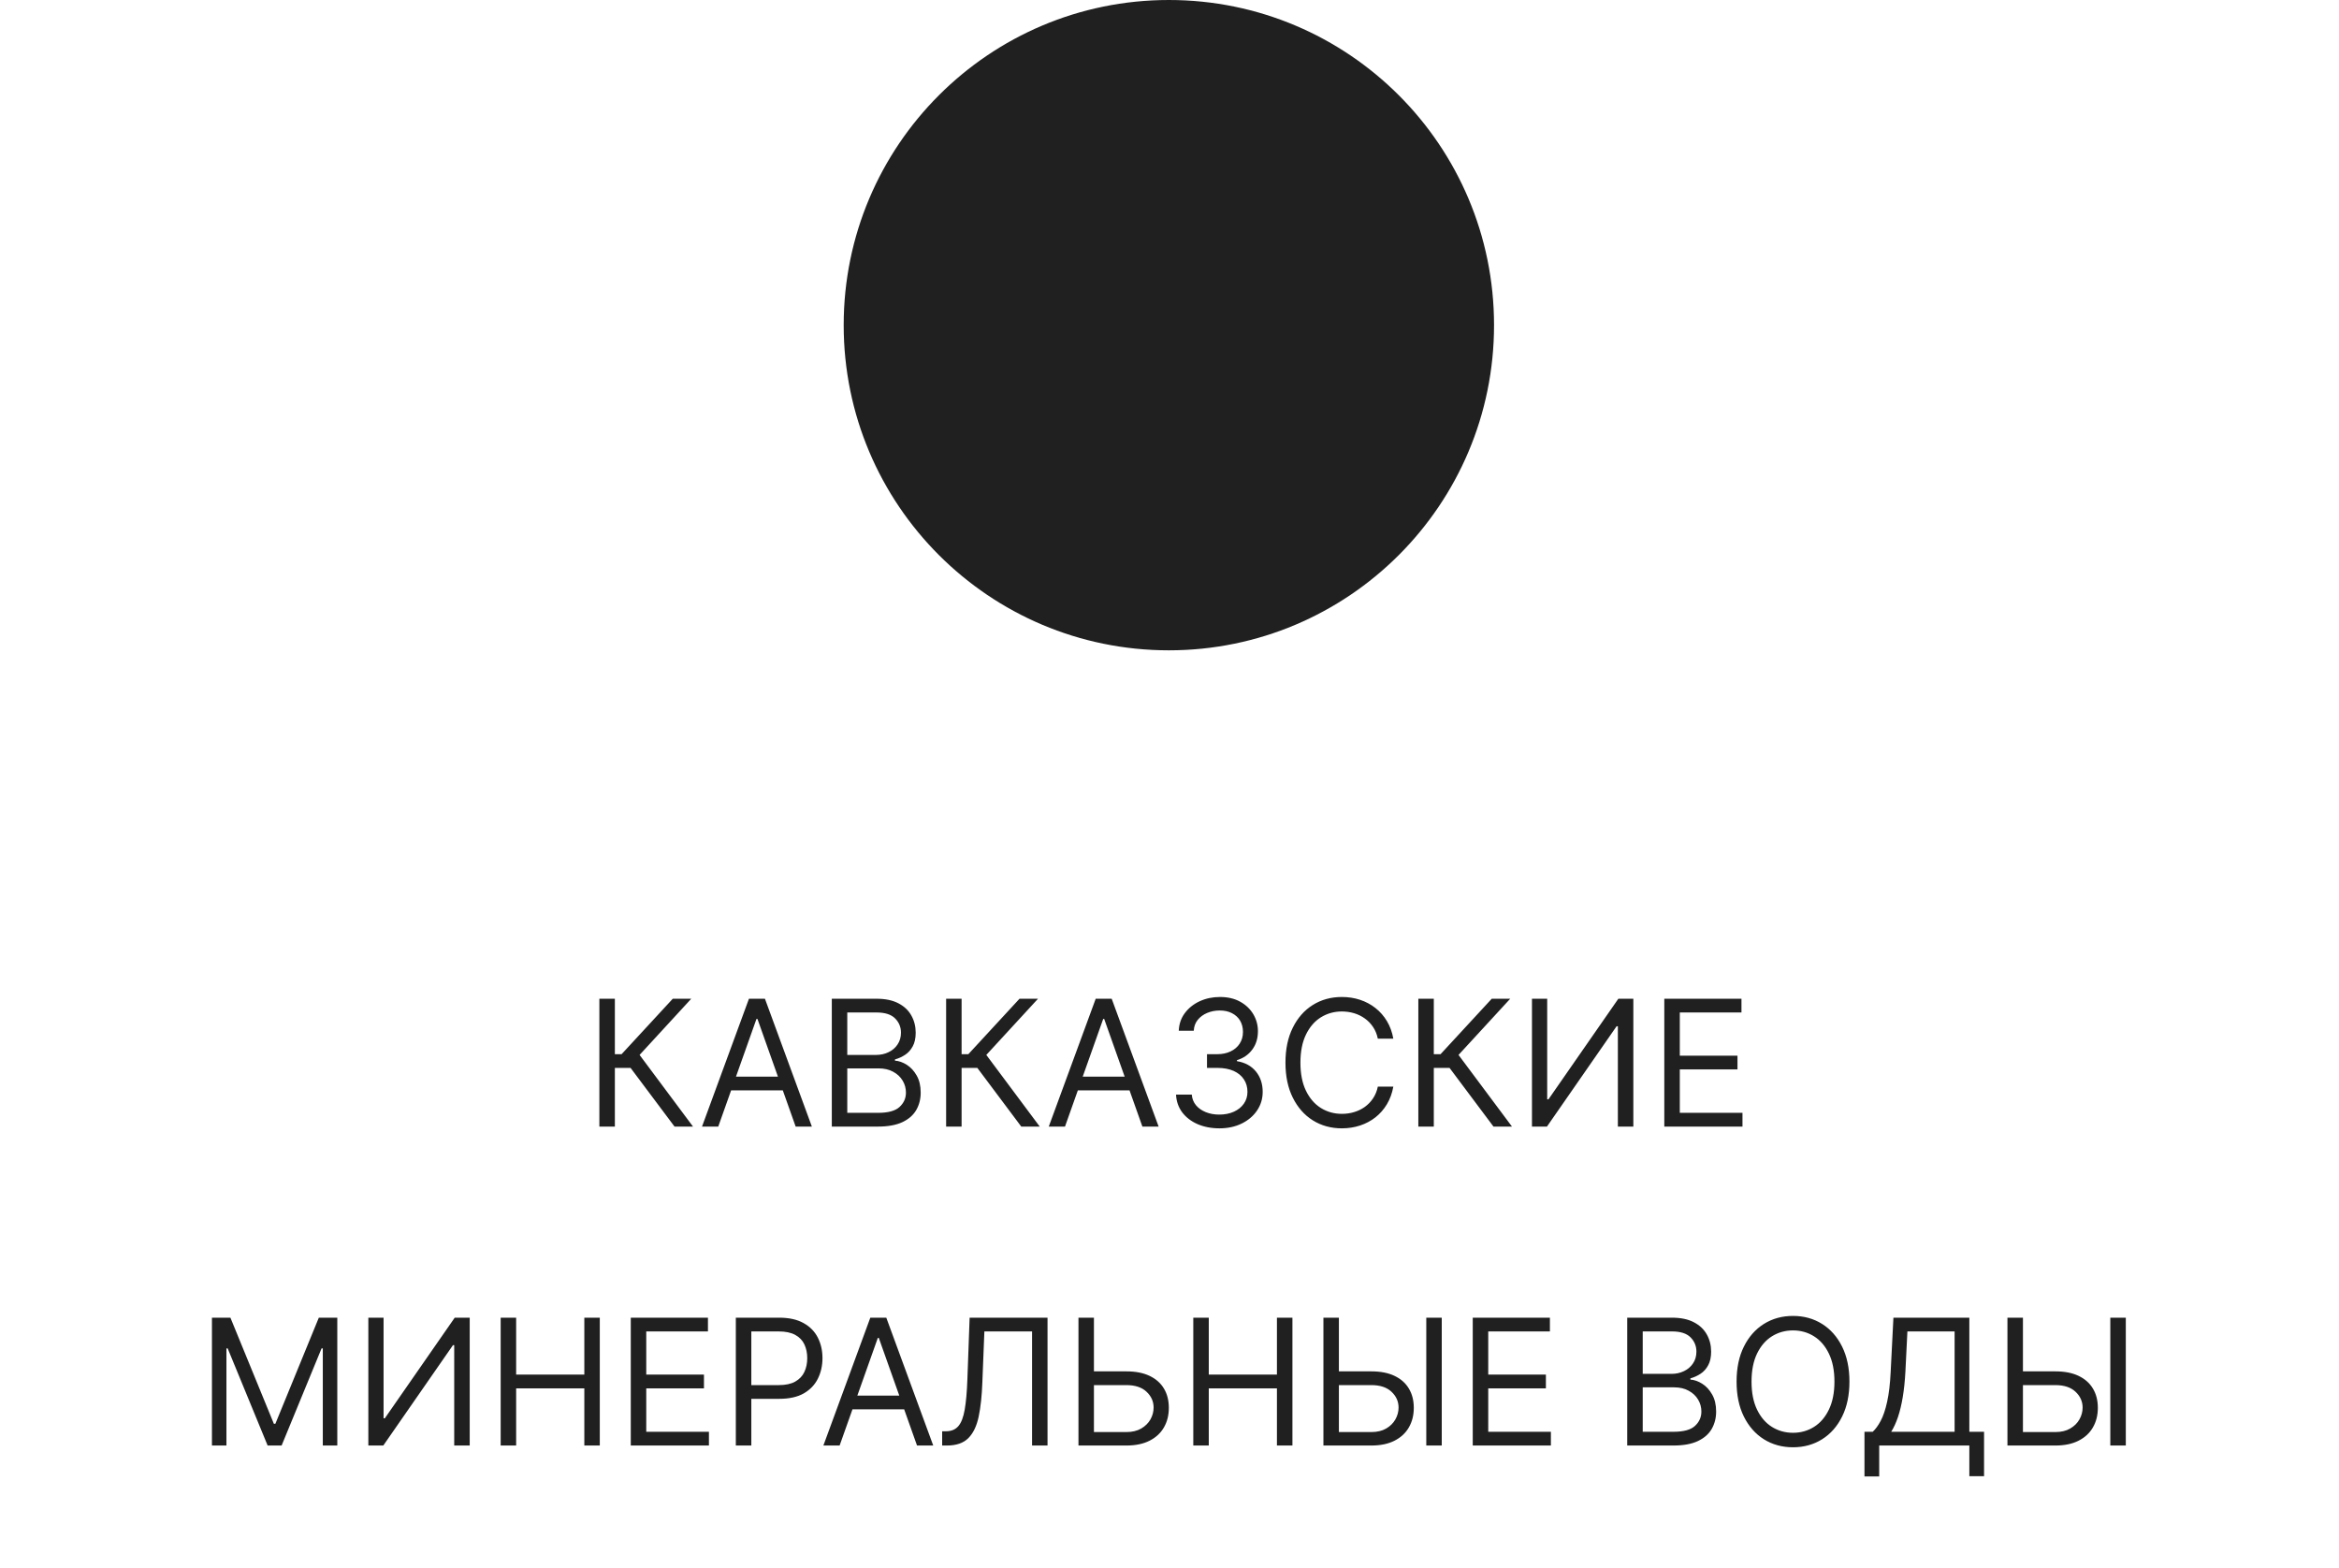 <?xml version="1.0" encoding="UTF-8"?> <svg xmlns="http://www.w3.org/2000/svg" width="88" height="59" viewBox="0 0 88 59" fill="none"><circle cx="43.976" cy="12.234" r="12.234" fill="#202020"></circle><path d="M25.378 42.387L23.724 40.179H23.133V42.387H22.55V37.577H23.133V39.663H23.386L25.312 37.577H26.007L24.063 39.691L26.073 42.387H25.378ZM27.023 42.387H26.412L28.178 37.577H28.779L30.545 42.387H29.935L28.498 38.338H28.46L27.023 42.387ZM27.248 40.508H29.709V41.025H27.248V40.508ZM31.295 42.387V37.577H32.976C33.311 37.577 33.587 37.635 33.805 37.751C34.023 37.865 34.185 38.02 34.291 38.214C34.398 38.406 34.451 38.62 34.451 38.855C34.451 39.061 34.414 39.232 34.34 39.367C34.268 39.501 34.173 39.608 34.054 39.686C33.937 39.764 33.809 39.822 33.671 39.86V39.907C33.818 39.916 33.966 39.968 34.115 40.062C34.264 40.156 34.388 40.29 34.488 40.466C34.589 40.641 34.639 40.856 34.639 41.109C34.639 41.35 34.584 41.567 34.474 41.76C34.365 41.952 34.192 42.105 33.955 42.218C33.719 42.33 33.411 42.387 33.032 42.387H31.295ZM31.877 41.87H33.032C33.413 41.87 33.683 41.797 33.843 41.649C34.004 41.501 34.084 41.321 34.084 41.109C34.084 40.946 34.043 40.796 33.96 40.658C33.877 40.519 33.759 40.408 33.605 40.325C33.452 40.24 33.27 40.198 33.061 40.198H31.877V41.87ZM31.877 39.691H32.957C33.133 39.691 33.291 39.656 33.432 39.587C33.574 39.519 33.687 39.422 33.77 39.296C33.854 39.171 33.897 39.024 33.897 38.855C33.897 38.643 33.823 38.464 33.676 38.317C33.529 38.168 33.295 38.094 32.976 38.094H31.877V39.691ZM38.423 42.387L36.77 40.179H36.178V42.387H35.596V37.577H36.178V39.663H36.432L38.357 37.577H39.053L37.108 39.691L39.118 42.387H38.423ZM40.068 42.387H39.458L41.224 37.577H41.825L43.591 42.387H42.98L41.543 38.338H41.505L40.068 42.387ZM40.294 40.508H42.755V41.025H40.294V40.508ZM45.88 42.453C45.571 42.453 45.294 42.399 45.051 42.293C44.81 42.186 44.619 42.038 44.476 41.849C44.335 41.658 44.258 41.436 44.246 41.184H44.838C44.85 41.339 44.904 41.473 44.998 41.586C45.091 41.697 45.214 41.783 45.366 41.844C45.518 41.905 45.686 41.936 45.871 41.936C46.078 41.936 46.261 41.9 46.421 41.828C46.58 41.756 46.706 41.656 46.796 41.527C46.887 41.399 46.933 41.25 46.933 41.081C46.933 40.904 46.889 40.748 46.801 40.614C46.713 40.477 46.585 40.371 46.416 40.294C46.247 40.218 46.04 40.179 45.796 40.179H45.411V39.663H45.796C45.987 39.663 46.154 39.628 46.298 39.559C46.444 39.49 46.558 39.393 46.639 39.268C46.722 39.143 46.764 38.996 46.764 38.827C46.764 38.664 46.727 38.522 46.656 38.401C46.584 38.281 46.482 38.187 46.35 38.12C46.22 38.052 46.067 38.019 45.89 38.019C45.724 38.019 45.567 38.049 45.42 38.11C45.275 38.17 45.156 38.257 45.063 38.371C44.971 38.484 44.921 38.62 44.913 38.78H44.349C44.359 38.528 44.435 38.307 44.577 38.117C44.72 37.926 44.906 37.778 45.136 37.671C45.368 37.565 45.622 37.511 45.899 37.511C46.197 37.511 46.452 37.572 46.665 37.692C46.878 37.811 47.041 37.969 47.156 38.164C47.27 38.36 47.327 38.571 47.327 38.798C47.327 39.069 47.256 39.3 47.113 39.491C46.972 39.682 46.781 39.814 46.538 39.888V39.926C46.842 39.976 47.079 40.105 47.25 40.313C47.42 40.52 47.506 40.776 47.506 41.081C47.506 41.343 47.434 41.577 47.292 41.785C47.151 41.992 46.958 42.155 46.714 42.274C46.47 42.393 46.192 42.453 45.88 42.453ZM52.421 39.08H51.838C51.804 38.913 51.744 38.766 51.658 38.639C51.573 38.512 51.47 38.405 51.348 38.319C51.227 38.232 51.093 38.166 50.946 38.122C50.799 38.078 50.645 38.056 50.486 38.056C50.194 38.056 49.931 38.13 49.694 38.277C49.459 38.424 49.272 38.641 49.133 38.928C48.995 39.214 48.926 39.566 48.926 39.982C48.926 40.398 48.995 40.75 49.133 41.036C49.272 41.323 49.459 41.54 49.694 41.687C49.931 41.834 50.194 41.908 50.486 41.908C50.645 41.908 50.799 41.886 50.946 41.842C51.093 41.798 51.227 41.733 51.348 41.647C51.47 41.559 51.573 41.452 51.658 41.325C51.744 41.197 51.804 41.05 51.838 40.884H52.421C52.377 41.13 52.297 41.349 52.181 41.544C52.065 41.738 51.921 41.903 51.749 42.039C51.577 42.174 51.384 42.276 51.169 42.347C50.956 42.417 50.728 42.453 50.486 42.453C50.075 42.453 49.711 42.352 49.391 42.152C49.072 41.952 48.821 41.666 48.638 41.297C48.454 40.928 48.363 40.489 48.363 39.982C48.363 39.475 48.454 39.036 48.638 38.667C48.821 38.297 49.072 38.012 49.391 37.812C49.711 37.612 50.075 37.511 50.486 37.511C50.728 37.511 50.956 37.547 51.169 37.617C51.384 37.688 51.577 37.791 51.749 37.927C51.921 38.062 52.065 38.226 52.181 38.42C52.297 38.613 52.377 38.833 52.421 39.08ZM56.189 42.387L54.536 40.179H53.944V42.387H53.362V37.577H53.944V39.663H54.198L56.124 37.577H56.819L54.874 39.691L56.885 42.387H56.189ZM57.637 37.577H58.21V41.363H58.257L60.887 37.577H61.451V42.387H60.869V38.611H60.822L58.201 42.387H57.637V37.577ZM62.616 42.387V37.577H65.519V38.094H63.199V39.719H65.369V40.236H63.199V41.87H65.557V42.387H62.616ZM7.974 49.577H8.669L10.304 53.569H10.36L11.995 49.577H12.69V54.387H12.145V50.733H12.098L10.595 54.387H10.069L8.566 50.733H8.519V54.387H7.974V49.577ZM13.858 49.577H14.431V53.363H14.478L17.108 49.577H17.672V54.387H17.089V50.611H17.042L14.421 54.387H13.858V49.577ZM18.837 54.387V49.577H19.419V51.719H21.984V49.577H22.566V54.387H21.984V52.236H19.419V54.387H18.837ZM23.732 54.387V49.577H26.635V50.094H24.314V51.719H26.485V52.236H24.314V53.87H26.672V54.387H23.732ZM27.684 54.387V49.577H29.31C29.687 49.577 29.995 49.645 30.235 49.782C30.476 49.916 30.654 50.099 30.77 50.329C30.886 50.559 30.944 50.816 30.944 51.099C30.944 51.382 30.886 51.64 30.77 51.872C30.656 52.103 30.479 52.288 30.24 52.426C30 52.562 29.693 52.63 29.319 52.63H28.154V52.114H29.3C29.558 52.114 29.766 52.069 29.922 51.98C30.079 51.89 30.193 51.77 30.263 51.618C30.335 51.465 30.371 51.291 30.371 51.099C30.371 50.906 30.335 50.734 30.263 50.582C30.193 50.43 30.078 50.312 29.92 50.225C29.762 50.138 29.552 50.094 29.291 50.094H28.267V54.387H27.684ZM31.589 54.387H30.978L32.744 49.577H33.345L35.111 54.387H34.501L33.063 50.338H33.026L31.589 54.387ZM31.814 52.508H34.275V53.025H31.814V52.508ZM35.447 54.387V53.851H35.588C35.788 53.851 35.944 53.787 36.055 53.659C36.166 53.53 36.246 53.323 36.295 53.036C36.345 52.75 36.379 52.37 36.396 51.897L36.48 49.577H39.411V54.387H38.829V50.094H37.035L36.959 52.01C36.941 52.514 36.895 52.943 36.821 53.297C36.747 53.651 36.618 53.921 36.434 54.107C36.249 54.294 35.979 54.387 35.626 54.387H35.447ZM41.007 51.597H42.378C42.723 51.597 43.013 51.653 43.25 51.766C43.488 51.879 43.668 52.038 43.79 52.243C43.913 52.448 43.975 52.69 43.975 52.968C43.975 53.247 43.913 53.493 43.79 53.706C43.668 53.919 43.488 54.085 43.25 54.206C43.013 54.326 42.723 54.387 42.378 54.387H40.575V49.577H41.157V53.88H42.378C42.598 53.88 42.783 53.836 42.935 53.748C43.088 53.659 43.204 53.544 43.283 53.405C43.362 53.264 43.402 53.115 43.402 52.959C43.402 52.729 43.314 52.531 43.137 52.365C42.96 52.197 42.707 52.114 42.378 52.114H41.007V51.597ZM44.895 54.387V49.577H45.478V51.719H48.042V49.577H48.625V54.387H48.042V52.236H45.478V54.387H44.895ZM50.223 51.597H51.594C51.939 51.597 52.229 51.653 52.465 51.766C52.703 51.879 52.883 52.038 53.005 52.243C53.129 52.448 53.191 52.69 53.191 52.968C53.191 53.247 53.129 53.493 53.005 53.706C52.883 53.919 52.703 54.085 52.465 54.206C52.229 54.326 51.939 54.387 51.594 54.387H49.791V49.577H50.373V53.88H51.594C51.813 53.88 51.999 53.836 52.151 53.748C52.304 53.659 52.42 53.544 52.498 53.405C52.578 53.264 52.618 53.115 52.618 52.959C52.618 52.729 52.53 52.531 52.353 52.365C52.176 52.197 51.923 52.114 51.594 52.114H50.223V51.597ZM54.243 49.577V54.387H53.661V49.577H54.243ZM55.409 54.387V49.577H58.312V50.094H55.992V51.719H58.161V52.236H55.992V53.87H58.349V54.387H55.409ZM61.221 54.387V49.577H62.903C63.238 49.577 63.514 49.635 63.732 49.751C63.95 49.865 64.112 50.02 64.218 50.214C64.325 50.406 64.378 50.62 64.378 50.855C64.378 51.061 64.341 51.232 64.267 51.367C64.195 51.501 64.1 51.608 63.981 51.686C63.863 51.764 63.736 51.822 63.598 51.86V51.907C63.745 51.916 63.893 51.968 64.042 52.062C64.191 52.156 64.315 52.29 64.415 52.466C64.516 52.641 64.566 52.856 64.566 53.109C64.566 53.35 64.511 53.567 64.401 53.76C64.292 53.952 64.119 54.105 63.882 54.218C63.646 54.33 63.338 54.387 62.959 54.387H61.221ZM61.804 53.87H62.959C63.34 53.87 63.61 53.797 63.77 53.649C63.931 53.501 64.011 53.321 64.011 53.109C64.011 52.946 63.97 52.796 63.887 52.658C63.804 52.519 63.686 52.408 63.532 52.325C63.379 52.24 63.197 52.198 62.987 52.198H61.804V53.87ZM61.804 51.691H62.884C63.059 51.691 63.218 51.656 63.358 51.587C63.501 51.519 63.614 51.422 63.697 51.296C63.781 51.171 63.824 51.024 63.824 50.855C63.824 50.643 63.75 50.464 63.603 50.317C63.456 50.168 63.222 50.094 62.903 50.094H61.804V51.691ZM69.581 51.982C69.581 52.489 69.489 52.928 69.306 53.297C69.123 53.666 68.871 53.952 68.552 54.152C68.233 54.352 67.868 54.453 67.458 54.453C67.047 54.453 66.683 54.352 66.363 54.152C66.044 53.952 65.793 53.666 65.609 53.297C65.426 52.928 65.335 52.489 65.335 51.982C65.335 51.475 65.426 51.036 65.609 50.667C65.793 50.297 66.044 50.012 66.363 49.812C66.683 49.612 67.047 49.511 67.458 49.511C67.868 49.511 68.233 49.612 68.552 49.812C68.871 50.012 69.123 50.297 69.306 50.667C69.489 51.036 69.581 51.475 69.581 51.982ZM69.017 51.982C69.017 51.566 68.947 51.214 68.808 50.928C68.67 50.641 68.483 50.424 68.247 50.277C68.012 50.13 67.749 50.056 67.458 50.056C67.166 50.056 66.903 50.13 66.666 50.277C66.431 50.424 66.244 50.641 66.105 50.928C65.967 51.214 65.898 51.566 65.898 51.982C65.898 52.398 65.967 52.75 66.105 53.036C66.244 53.323 66.431 53.54 66.666 53.687C66.903 53.834 67.166 53.908 67.458 53.908C67.749 53.908 68.012 53.834 68.247 53.687C68.483 53.54 68.67 53.323 68.808 53.036C68.947 52.75 69.017 52.398 69.017 51.982ZM70.147 55.551V53.87H70.457C70.563 53.773 70.663 53.636 70.757 53.459C70.853 53.281 70.933 53.043 70.999 52.745C71.066 52.446 71.111 52.066 71.133 51.606L71.236 49.577H74.092V53.87H74.646V55.542H74.092V54.387H70.701V55.551H70.147ZM71.152 53.87H73.538V50.094H71.762L71.687 51.606C71.668 51.957 71.635 52.275 71.588 52.56C71.541 52.843 71.481 53.094 71.408 53.313C71.334 53.531 71.249 53.717 71.152 53.87ZM75.958 51.597H77.33C77.674 51.597 77.965 51.653 78.201 51.766C78.439 51.879 78.619 52.038 78.741 52.243C78.865 52.448 78.927 52.69 78.927 52.968C78.927 53.247 78.865 53.493 78.741 53.706C78.619 53.919 78.439 54.085 78.201 54.206C77.965 54.326 77.674 54.387 77.33 54.387H75.526V49.577H76.109V53.88H77.33C77.549 53.88 77.734 53.836 77.886 53.748C78.04 53.659 78.156 53.544 78.234 53.405C78.314 53.264 78.354 53.115 78.354 52.959C78.354 52.729 78.265 52.531 78.088 52.365C77.911 52.197 77.659 52.114 77.33 52.114H75.958V51.597ZM79.979 49.577V54.387H79.396V49.577H79.979Z" fill="#202020"></path></svg> 